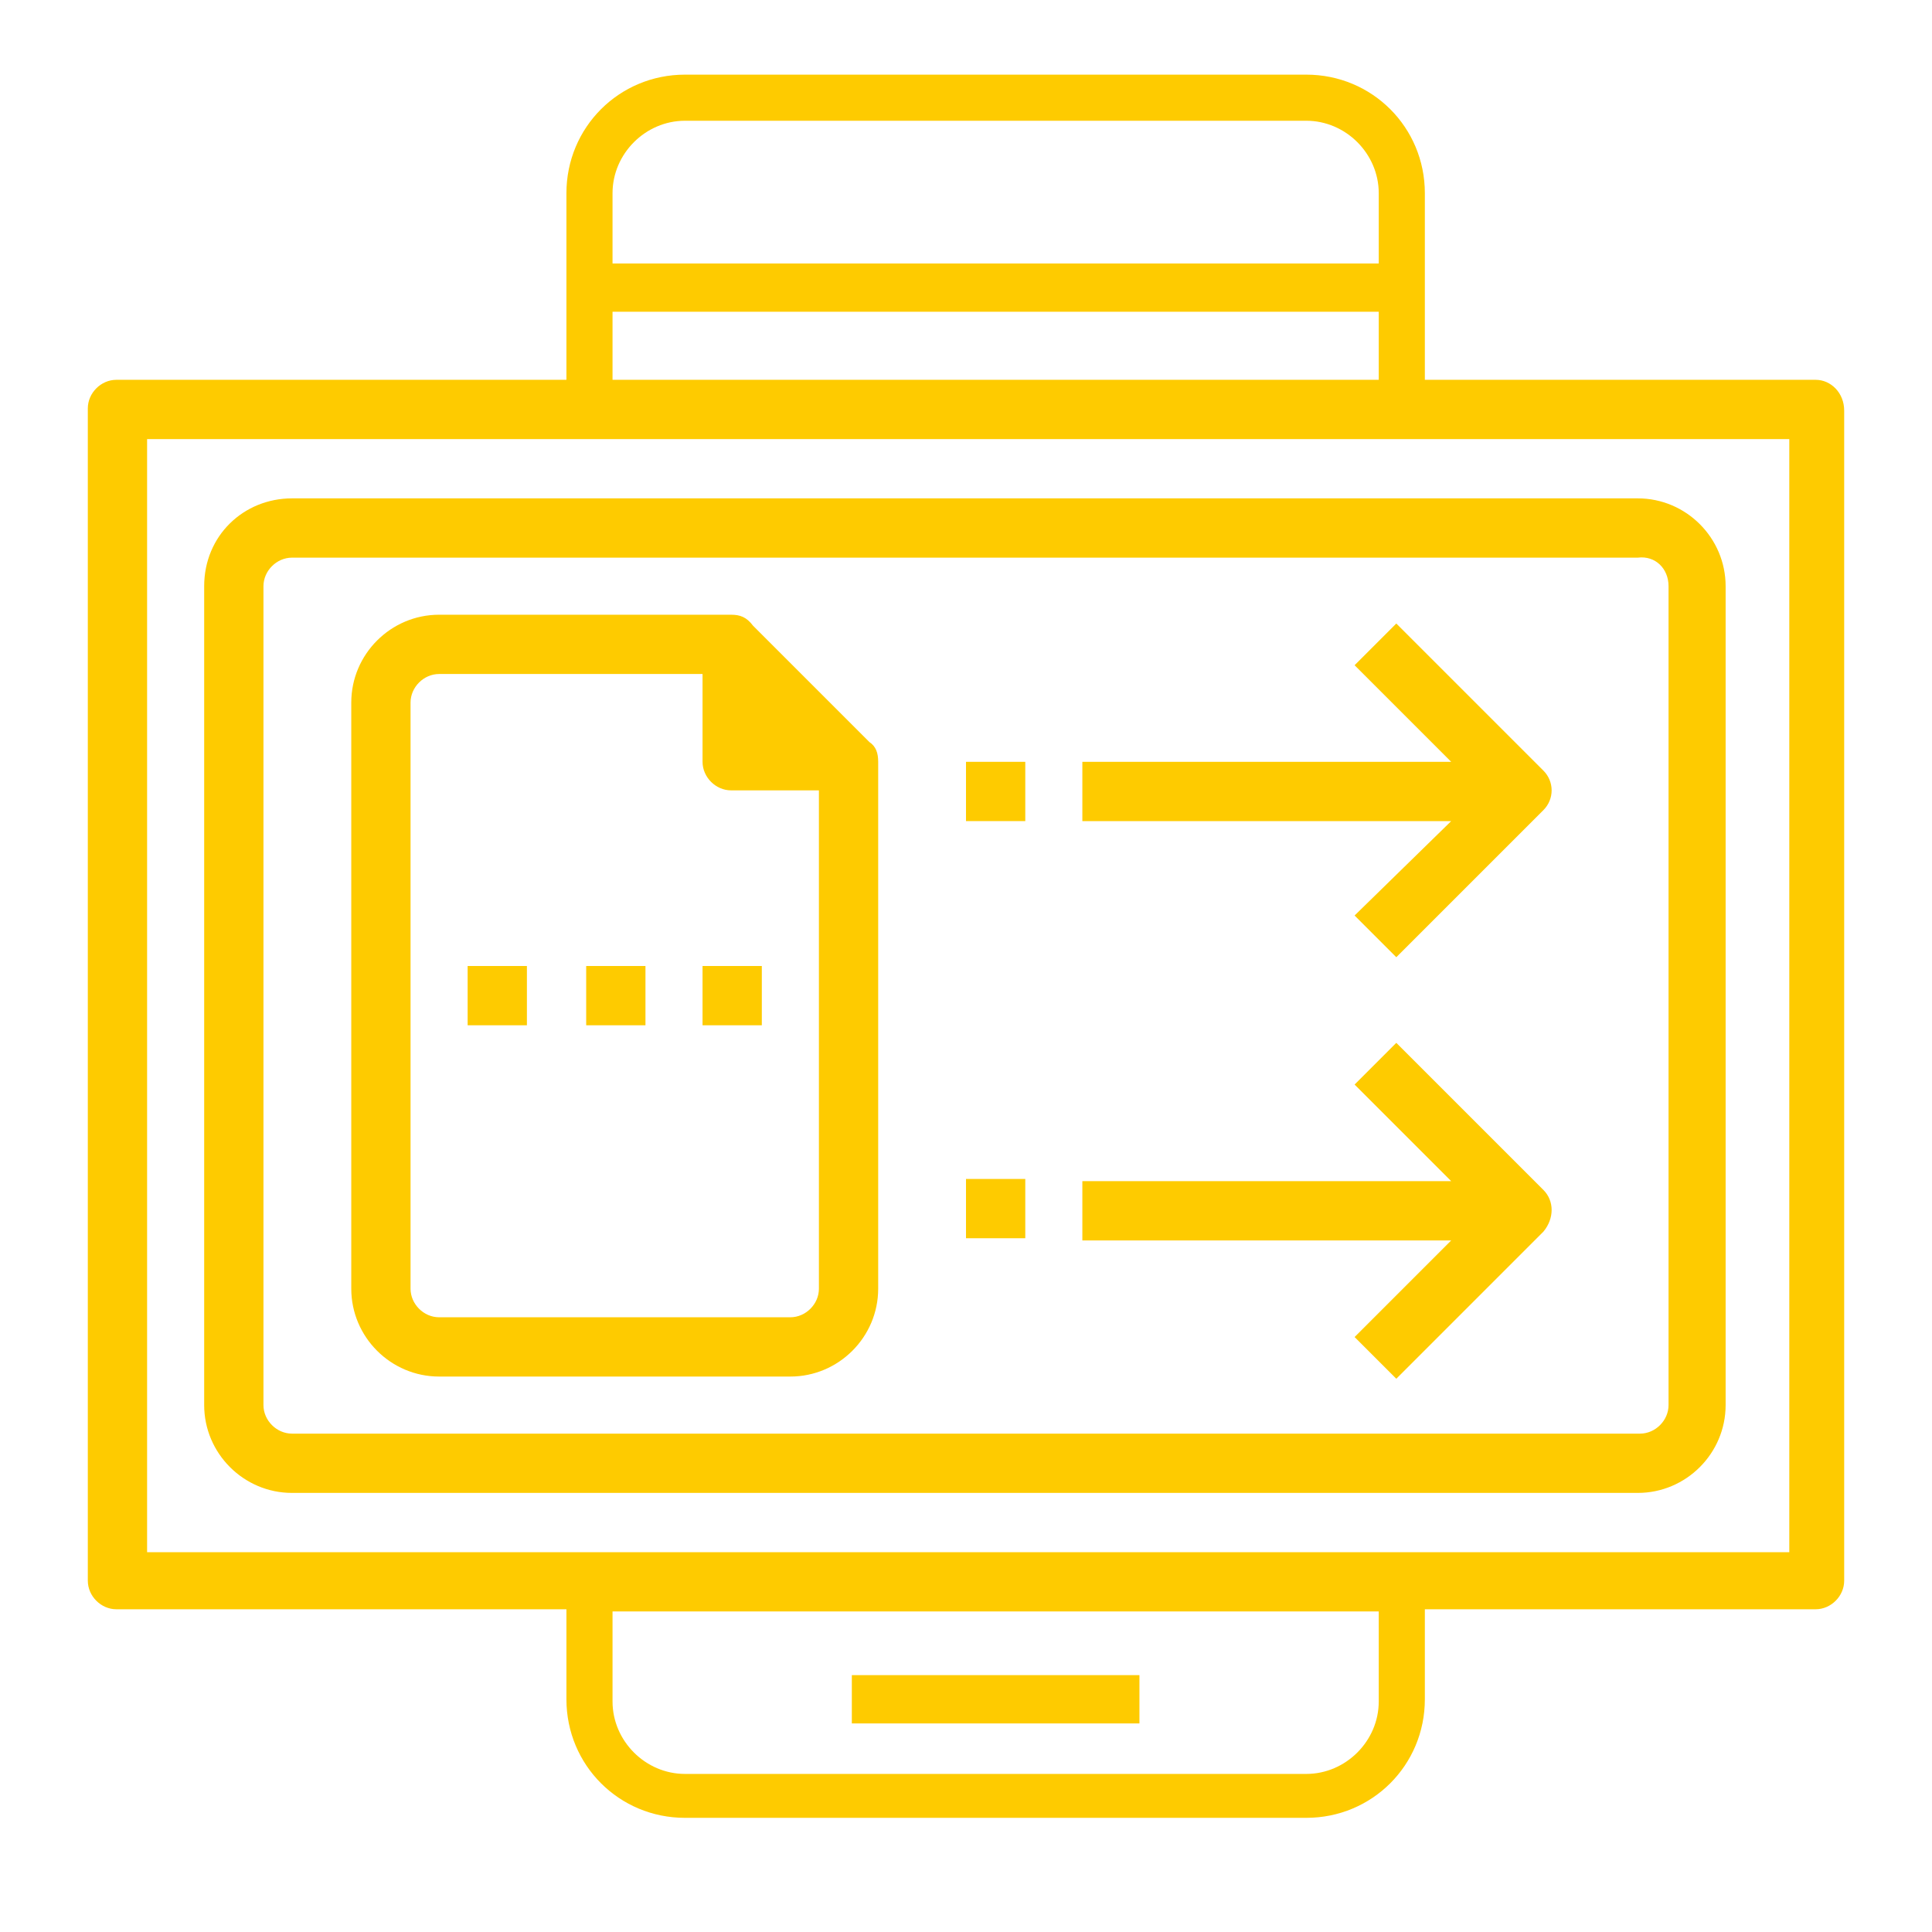 <?xml version="1.0" encoding="utf-8"?>
<!-- Generator: Adobe Illustrator 24.3.0, SVG Export Plug-In . SVG Version: 6.00 Build 0)  -->
<svg version="1.1" id="Capa_1" xmlns="http://www.w3.org/2000/svg" xmlns:xlink="http://www.w3.org/1999/xlink" x="0px" y="0px"
	 width="88px" height="88px" viewBox="0 0 88 88" style="enable-background:new 0 0 88 88;" xml:space="preserve">
<style type="text/css">
	.st0{display:none;}
	.st1{fill:#FECB00;}
</style>
<g>
	<g>
		<rect x="-54.5" y="-23.6" width="37" height="2.2"/>
	</g>
</g>
<g>
	<g>
		<rect x="-42.5" y="-19.2" width="13.1" height="2.2"/>
	</g>
</g>
<g>
	<g>
		<path d="M-21.8-80.3h-28.3c-3,0-5.4,2.4-5.4,5.4v56.7c0,3,2.4,5.4,5.4,5.4h28.3c3,0,5.4-2.4,5.4-5.4v-56.7
			C-16.3-77.8-18.8-80.3-21.8-80.3z M-18.5-18.2c0,1.8-1.5,3.3-3.3,3.3h-28.3c-1.8,0-3.3-1.5-3.3-3.3v-51.2h34.9
			C-18.5-69.4-18.5-18.2-18.5-18.2z M-18.5-71.6h-34.9v-3.3c0-1.8,1.5-3.3,3.3-3.3h28.3c1.8,0,3.3,1.5,3.3,3.3
			C-18.5-74.9-18.5-71.6-18.5-71.6z"/>
	</g>
</g>
<path d="M-32.7-58.5h-6.5c-4.2,0-7.6,3.4-7.6,7.6v1.1c0,0.3,0.1,0.6,0.3,0.8l3,2.9v3.9c0,4.2,3.4,7.6,7.6,7.6s7.6-3.4,7.6-7.6V-46
	l3-2.9c0.2-0.2,0.3-0.5,0.3-0.8v-1.1C-25-55.1-28.4-58.5-32.7-58.5z M-30.5-42.1c0,3-2.4,5.4-5.4,5.4s-5.4-2.4-5.4-5.4V-48l3.4-1.7
	l7.5,1.9L-30.5-42.1L-30.5-42.1z M-27.2-50.2l-1.2,1.2c-0.1-0.3-0.4-0.6-0.8-0.7l-8.7-2.2c-0.3-0.1-0.5,0-0.8,0.1l-4.4,2.2
	c-0.2,0.1-0.4,0.3-0.5,0.6l-1.2-1.2v-0.6c0-3,2.4-5.4,5.4-5.4h6.5c3,0,5.4,2.4,5.4,5.4v0.6H-27.2z"/>
<path d="M-21.8-62.8h-4.4v2.2h3.3v5.4h2.2v-6.5C-20.7-62.3-21.2-62.8-21.8-62.8z"/>
<path d="M-49-60.7h3.3v-2.2h-4.4c-0.6,0-1.1,0.5-1.1,1.1v6.5h2.2V-60.7z"/>
<path d="M-22.9-32.3h-3.3v2.2h4.4c0.6,0,1.1-0.5,1.1-1.1v-6.5h-2.2V-32.3z"/>
<path d="M-49-37.8h-2.2v6.5c0,0.6,0.5,1.1,1.1,1.1h4.4v-2.2H-49V-37.8z"/>
<path d="M-0.8-35c-6,0-10.9,4.9-10.9,10.9s4.9,10.9,10.9,10.9s10.9-4.9,10.9-10.9C10-30.2,5.2-35-0.8-35z M-0.8-15.4
	c-4.8,0-8.7-3.9-8.7-8.7s3.9-8.7,8.7-8.7s8.7,3.9,8.7,8.7C7.9-19.3,4-15.4-0.8-15.4z"/>
<path d="M-1.9-41.6h2.2V-46c0-0.6-0.5-1.1-1.1-1.1h-13.1v2.2h12C-1.9-44.9-1.9-41.6-1.9-41.6z"/>
<path class="st0" d="M-1.9-39.4h2.2v2.2h-2.2V-39.4z"/>
<path d="M-2-23.6L-4.4-26L-6-24.5l3.3,3.3c0.2,0.2,0.5,0.3,0.8,0.3l0,0c0.3,0,0.6-0.2,0.8-0.4l5.4-6.5l-1.7-1.4L-2-23.6z"/>
<g>
	<g>
		<polygon class="st1" points="34.7,32.5 34.7,33.3 35.4,33.3 		"/>
		<path class="st1" d="M9.3,26.7V64c0,2.2,1.8,4,4,4h61.3c2.2,0,4-1.8,4-4V26.7c0-2.2-1.8-4-4-4H13.3C11.1,22.7,9.3,24.4,9.3,26.7z
			 M76,26.7V64c0,0.7-0.6,1.3-1.3,1.3H13.3c-0.7,0-1.3-0.6-1.3-1.3V26.7c0-0.7,0.6-1.3,1.3-1.3h61.3C75.4,25.3,76,25.9,76,26.7z"/>
		<path class="st1" d="M20,62.7h16c2.2,0,4-1.8,4-4v-24l0,0c0-0.4-0.1-0.7-0.4-0.9l-5.3-5.3c-0.3-0.4-0.6-0.5-1-0.5l0,0H20
			c-2.2,0-4,1.8-4,4v26.7C16,60.9,17.8,62.7,20,62.7z M18.7,32c0-0.7,0.6-1.3,1.3-1.3h12v4c0,0.7,0.6,1.3,1.3,1.3h4v22.7
			c0,0.7-0.6,1.3-1.3,1.3H20c-0.7,0-1.3-0.6-1.3-1.3V32z"/>
		<rect x="44" y="53.7" class="st1" width="2.7" height="2.7"/>
		<path class="st1" d="M70.3,54.2C70.3,54.1,70.3,54.1,70.3,54.2l-6.7-6.7l-1.9,1.9l4.4,4.4H49.3v2.7h16.8l-4.4,4.4l1.9,1.9l6.7-6.7
			l0,0C70.8,55.5,70.8,54.7,70.3,54.2z"/>
		<rect x="44" y="34.7" class="st1" width="2.7" height="2.7"/>
		<path class="st1" d="M61.7,41.7l1.9,1.9l6.7-6.7c0.5-0.5,0.5-1.3,0-1.8l0,0l0,0l-6.7-6.7l-1.9,1.9l4.4,4.4H49.3v2.7h16.8
			L61.7,41.7z"/>
		<rect x="26.7" y="44" class="st1" width="2.7" height="2.7"/>
		<rect x="32" y="44" class="st1" width="2.7" height="2.7"/>
		<rect x="21.3" y="44" class="st1" width="2.7" height="2.7"/>
		<rect x="38.8" y="76.3" class="st1" width="13.1" height="2.2"/>
		<path class="st1" d="M82.7,17.3H68h-2.7h-0.4l0,0V8.8c0-3-2.4-5.4-5.4-5.4H31.2c-3,0-5.4,2.4-5.4,5.4v8.5l0,0h-0.4h-2.7H20H5.3
			c-0.7,0-1.3,0.6-1.3,1.3V72c0,0.7,0.6,1.3,1.3,1.3h12.5H20h2.7h2.7h0.4v4.1c0,3,2.4,5.4,5.4,5.4h28.3c3,0,5.4-2.4,5.4-5.4v-4.1
			h0.4H68h1.8h12.9c0.7,0,1.3-0.6,1.3-1.3V18.7C84,17.9,83.4,17.3,82.7,17.3z M27.9,8.8c0-1.8,1.5-3.3,3.3-3.3h28.3
			c1.8,0,3.3,1.5,3.3,3.3V12H27.9V8.8z M27.9,17.3v-3.1h34.9v3.1l0,0h-0.1H60H27.9L27.9,17.3L27.9,17.3z M62.8,74.2v3.3
			c0,1.8-1.5,3.3-3.3,3.3H31.2c-1.8,0-3.3-1.5-3.3-3.3v-3.3v-0.8H28h32h2.7h0.1V74.2z M81.3,70.7H64.9h-2.2H27.9h-2.2h-19V20h19.1
			H28h34.9h2.2h16.4v50.7H81.3z"/>
	</g>
</g>
</svg>
